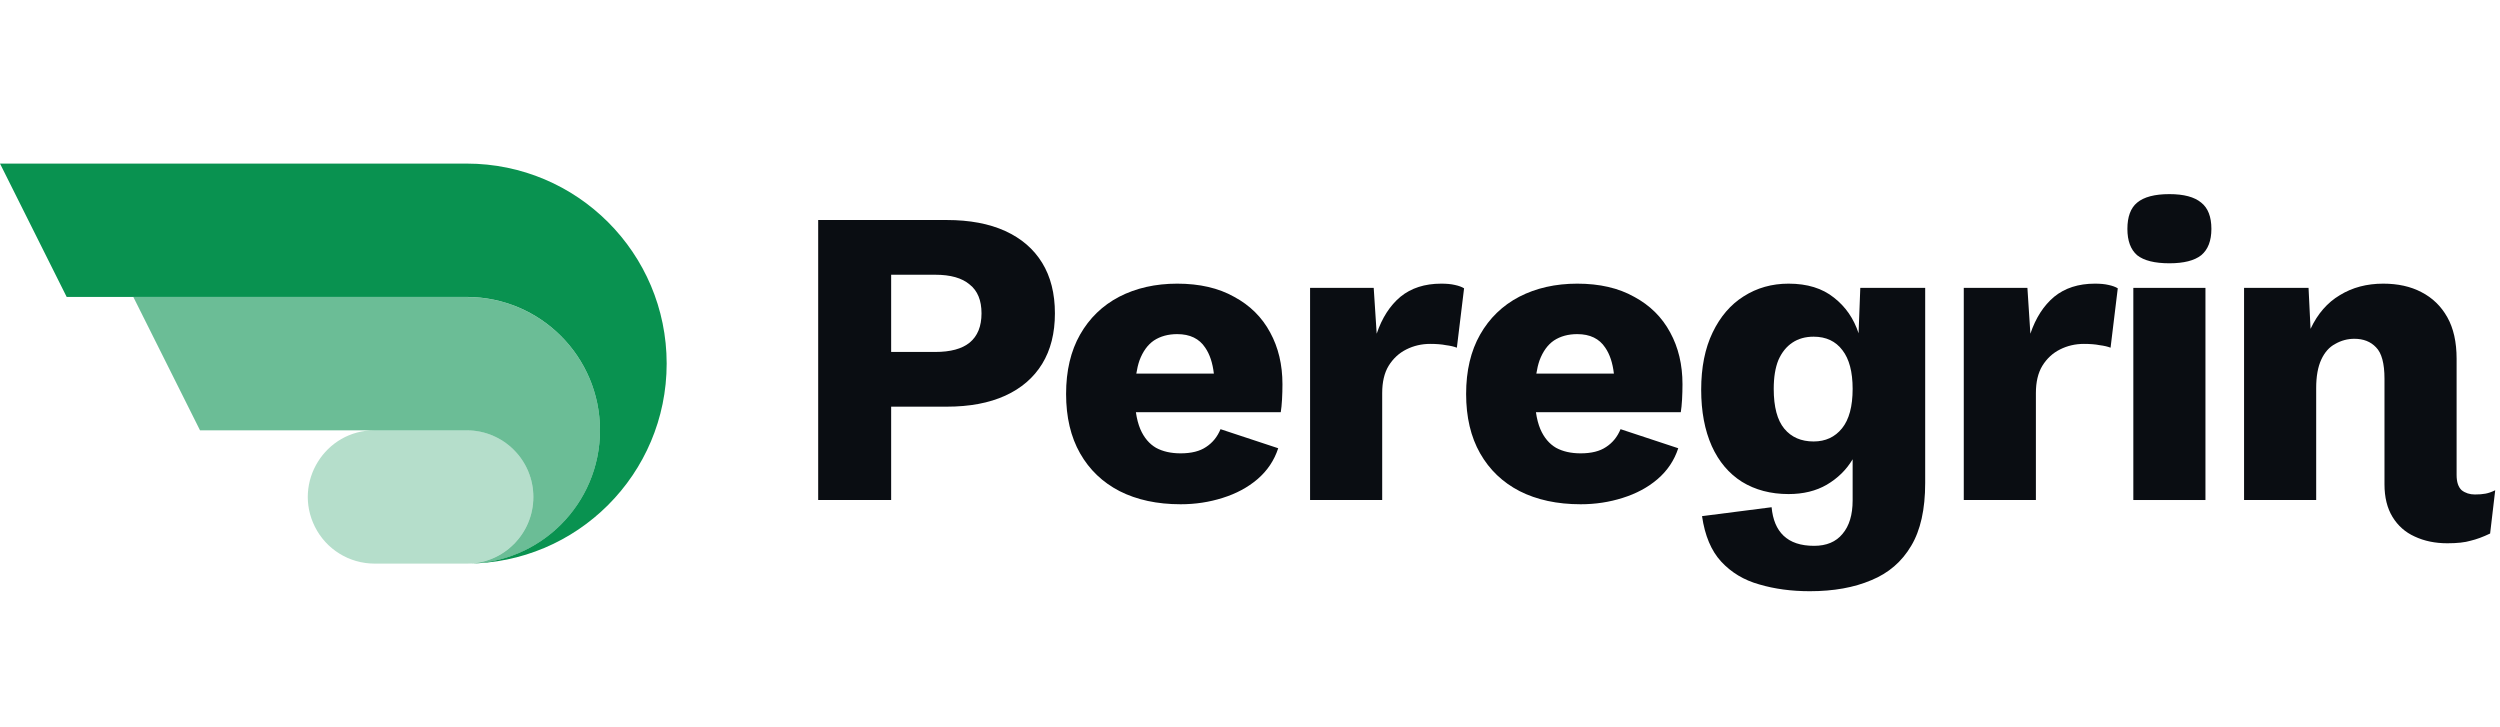 <svg width="165" height="48" viewBox="0 0 165 48" fill="none" xmlns="http://www.w3.org/2000/svg"><path d="M30.8 10.797H0L4.4 19.597H30.8C35.66 19.597 39.6 23.537 39.6 28.397C39.6 33.257 35.66 37.197 30.8 37.197C38.09 37.197 44 31.287 44 23.997C44 16.707 38.09 10.797 30.8 10.797Z" fill="#099250" /><path opacity="0.3" d="M20.784 34.766C19.321 31.841 21.448 28.398 24.719 28.398H30.8C33.23 28.398 35.2 30.368 35.2 32.798C35.2 35.228 33.23 37.198 30.8 37.198H24.719C23.052 37.198 21.529 36.257 20.784 34.766Z" fill="#099250" /><path opacity="0.6" d="M30.801 19.602H8.801L13.201 28.401H30.801C33.231 28.401 35.201 30.371 35.201 32.801C35.201 35.231 33.231 37.202 30.801 37.202C35.661 37.202 39.601 33.262 39.601 28.401C39.601 23.541 35.661 19.602 30.801 19.602Z" fill="#099250" /><path d="M143.18 17.377C142.209 17.377 141.5 17.199 141.052 16.845C140.622 16.471 140.408 15.893 140.408 15.108C140.408 14.306 140.622 13.727 141.052 13.373C141.5 12.999 142.209 12.812 143.18 12.812C144.132 12.812 144.832 12.999 145.28 13.373C145.728 13.727 145.952 14.306 145.952 15.108C145.952 15.893 145.728 16.471 145.28 16.845C144.832 17.199 144.132 17.377 143.18 17.377Z" fill="#0A0D12" /><path fill-rule="evenodd" d="M66.348 15.248C65.284 14.763 63.996 14.521 62.484 14.521H54V33.001H58.816V26.84H62.484C63.996 26.84 65.284 26.598 66.348 26.113C67.412 25.627 68.224 24.927 68.784 24.012C69.344 23.098 69.624 21.987 69.624 20.68C69.624 19.374 69.344 18.263 68.784 17.349C68.224 16.434 67.412 15.734 66.348 15.248ZM63.996 22.613C63.492 23.023 62.736 23.229 61.728 23.229H58.816V18.133H61.728C62.736 18.133 63.492 18.347 63.996 18.776C64.519 19.187 64.78 19.822 64.78 20.68C64.78 21.539 64.519 22.183 63.996 22.613Z" fill="#0A0D12" /><path fill-rule="evenodd" d="M73.89 32.413C75.028 32.991 76.372 33.281 77.922 33.281C78.892 33.281 79.816 33.141 80.694 32.861C81.59 32.581 82.355 32.17 82.99 31.628C83.643 31.069 84.1 30.387 84.362 29.584L80.554 28.325C80.348 28.828 80.031 29.221 79.602 29.5C79.191 29.78 78.631 29.921 77.922 29.921C77.287 29.921 76.746 29.799 76.298 29.556C75.85 29.295 75.504 28.884 75.262 28.325C75.127 28.003 75.029 27.63 74.969 27.204H84.53C84.567 26.98 84.595 26.701 84.614 26.364C84.632 26.029 84.642 25.692 84.642 25.357C84.642 24.069 84.371 22.93 83.83 21.941C83.288 20.933 82.495 20.148 81.45 19.588C80.423 19.01 79.172 18.721 77.698 18.721C76.26 18.721 74.982 19.01 73.862 19.588C72.76 20.167 71.902 20.998 71.286 22.081C70.67 23.163 70.362 24.47 70.362 26C70.362 27.531 70.67 28.838 71.286 29.921C71.902 31.003 72.77 31.834 73.89 32.413ZM74.997 24.657C75.047 24.336 75.117 24.047 75.206 23.788C75.43 23.191 75.747 22.753 76.158 22.473C76.587 22.192 77.1 22.052 77.698 22.052C78.538 22.052 79.154 22.351 79.546 22.948C79.843 23.381 80.033 23.95 80.115 24.657H74.997Z" fill="#0A0D12" /><path d="M91.644 24.152C91.365 24.619 91.225 25.216 91.225 25.945V33.001H86.465V19H90.665L90.861 22.024C91.215 20.979 91.738 20.167 92.428 19.588C93.138 19.01 94.034 18.721 95.117 18.721C95.471 18.721 95.77 18.748 96.013 18.805C96.274 18.86 96.479 18.935 96.629 19.029L96.153 22.948C95.966 22.874 95.723 22.818 95.424 22.78C95.144 22.724 94.799 22.697 94.388 22.697C93.829 22.697 93.306 22.818 92.82 23.061C92.335 23.303 91.943 23.667 91.644 24.152Z" fill="#0A0D12" /><path fill-rule="evenodd" d="M100.292 32.413C101.43 32.991 102.774 33.281 104.324 33.281C105.294 33.281 106.218 33.141 107.096 32.861C107.992 32.581 108.757 32.17 109.392 31.628C110.045 31.069 110.502 30.387 110.764 29.584L106.956 28.325C106.75 28.828 106.433 29.221 106.004 29.5C105.593 29.78 105.033 29.921 104.324 29.921C103.689 29.921 103.148 29.799 102.7 29.556C102.252 29.295 101.906 28.884 101.664 28.325C101.529 28.003 101.431 27.63 101.372 27.204H110.932C110.969 26.98 110.997 26.701 111.016 26.364C111.034 26.029 111.044 25.692 111.044 25.357C111.044 24.069 110.773 22.93 110.232 21.941C109.69 20.933 108.897 20.148 107.852 19.588C106.825 19.01 105.574 18.721 104.1 18.721C102.662 18.721 101.384 19.01 100.264 19.588C99.162 20.167 98.304 20.998 97.688 22.081C97.072 23.163 96.764 24.47 96.764 26C96.764 27.531 97.072 28.838 97.688 29.921C98.304 31.003 99.172 31.834 100.292 32.413ZM101.399 24.657C101.449 24.336 101.519 24.047 101.608 23.788C101.832 23.191 102.149 22.753 102.56 22.473C102.989 22.192 103.502 22.052 104.1 22.052C104.94 22.052 105.556 22.351 105.948 22.948C106.245 23.381 106.435 23.95 106.517 24.657H101.399Z" fill="#0A0D12" /><path fill-rule="evenodd" d="M119.447 39.02C118.233 39.02 117.122 38.871 116.114 38.572C115.106 38.292 114.266 37.788 113.594 37.06C112.941 36.351 112.521 35.352 112.334 34.065L116.926 33.477C117.001 34.298 117.262 34.923 117.71 35.352C118.177 35.8 118.849 36.025 119.727 36.025C120.548 36.025 121.173 35.763 121.603 35.24C122.05 34.718 122.274 33.98 122.274 33.029V30.312C121.864 31.003 121.294 31.563 120.566 31.992C119.857 32.403 119.017 32.608 118.047 32.608C116.871 32.608 115.844 32.338 114.966 31.797C114.108 31.255 113.445 30.471 112.979 29.445C112.512 28.399 112.278 27.158 112.278 25.721C112.278 24.246 112.53 22.986 113.035 21.941C113.539 20.895 114.22 20.102 115.078 19.561C115.956 19 116.945 18.721 118.047 18.721C119.279 18.721 120.277 19.029 121.043 19.645C121.808 20.242 122.349 21.026 122.666 21.997L122.779 19H127.062V31.881C127.062 33.617 126.754 34.998 126.138 36.025C125.522 37.07 124.645 37.826 123.507 38.292C122.368 38.778 121.015 39.02 119.447 39.02ZM119.699 29.137C120.482 29.137 121.108 28.847 121.575 28.268C122.041 27.69 122.274 26.822 122.274 25.665C122.274 24.544 122.05 23.695 121.603 23.116C121.155 22.519 120.52 22.221 119.699 22.221C119.157 22.221 118.69 22.351 118.299 22.613C117.906 22.874 117.598 23.256 117.375 23.761C117.169 24.265 117.066 24.899 117.066 25.665C117.066 26.859 117.3 27.736 117.766 28.297C118.233 28.857 118.877 29.137 119.699 29.137Z" fill="#0A0D12" /><path d="M134.005 22.024L133.809 19H129.609V33.001H134.369V25.945C134.369 25.216 134.509 24.619 134.789 24.152C135.087 23.667 135.479 23.303 135.965 23.061C136.45 22.818 136.973 22.697 137.533 22.697C137.943 22.697 138.289 22.724 138.569 22.78C138.867 22.818 139.11 22.874 139.297 22.948L139.773 19.029C139.623 18.935 139.418 18.86 139.157 18.805C138.914 18.748 138.615 18.721 138.261 18.721C137.178 18.721 136.282 19.01 135.573 19.588C134.882 20.167 134.359 20.979 134.005 22.024Z" fill="#0A0D12" /><path d="M159.812 19.28C159.103 18.907 158.263 18.721 157.292 18.721C156.21 18.721 155.258 18.973 154.436 19.477C153.615 19.962 152.971 20.699 152.504 21.689L152.496 21.707L152.364 19H148.108V33.001H152.868V25.608C152.868 24.843 152.98 24.218 153.204 23.733C153.428 23.247 153.736 22.902 154.128 22.697C154.52 22.473 154.94 22.36 155.388 22.36C155.986 22.36 156.462 22.547 156.816 22.921C157.19 23.294 157.376 23.985 157.376 24.992V31.965C157.376 32.823 157.554 33.542 157.908 34.12C158.263 34.699 158.748 35.129 159.364 35.408C159.999 35.707 160.718 35.856 161.52 35.856C162.174 35.856 162.687 35.8 163.06 35.688C163.452 35.595 163.882 35.437 164.348 35.212L164.684 32.356C164.46 32.468 164.246 32.543 164.04 32.581C163.854 32.618 163.62 32.636 163.34 32.636C163.004 32.636 162.715 32.543 162.472 32.356C162.248 32.151 162.136 31.815 162.136 31.349V23.677C162.136 22.575 161.931 21.66 161.52 20.933C161.11 20.204 160.54 19.654 159.812 19.28Z" fill="#0A0D12" /><path d="M145.56 19V33.001H140.8V19H145.56Z" fill="#0A0D12" /></svg> 